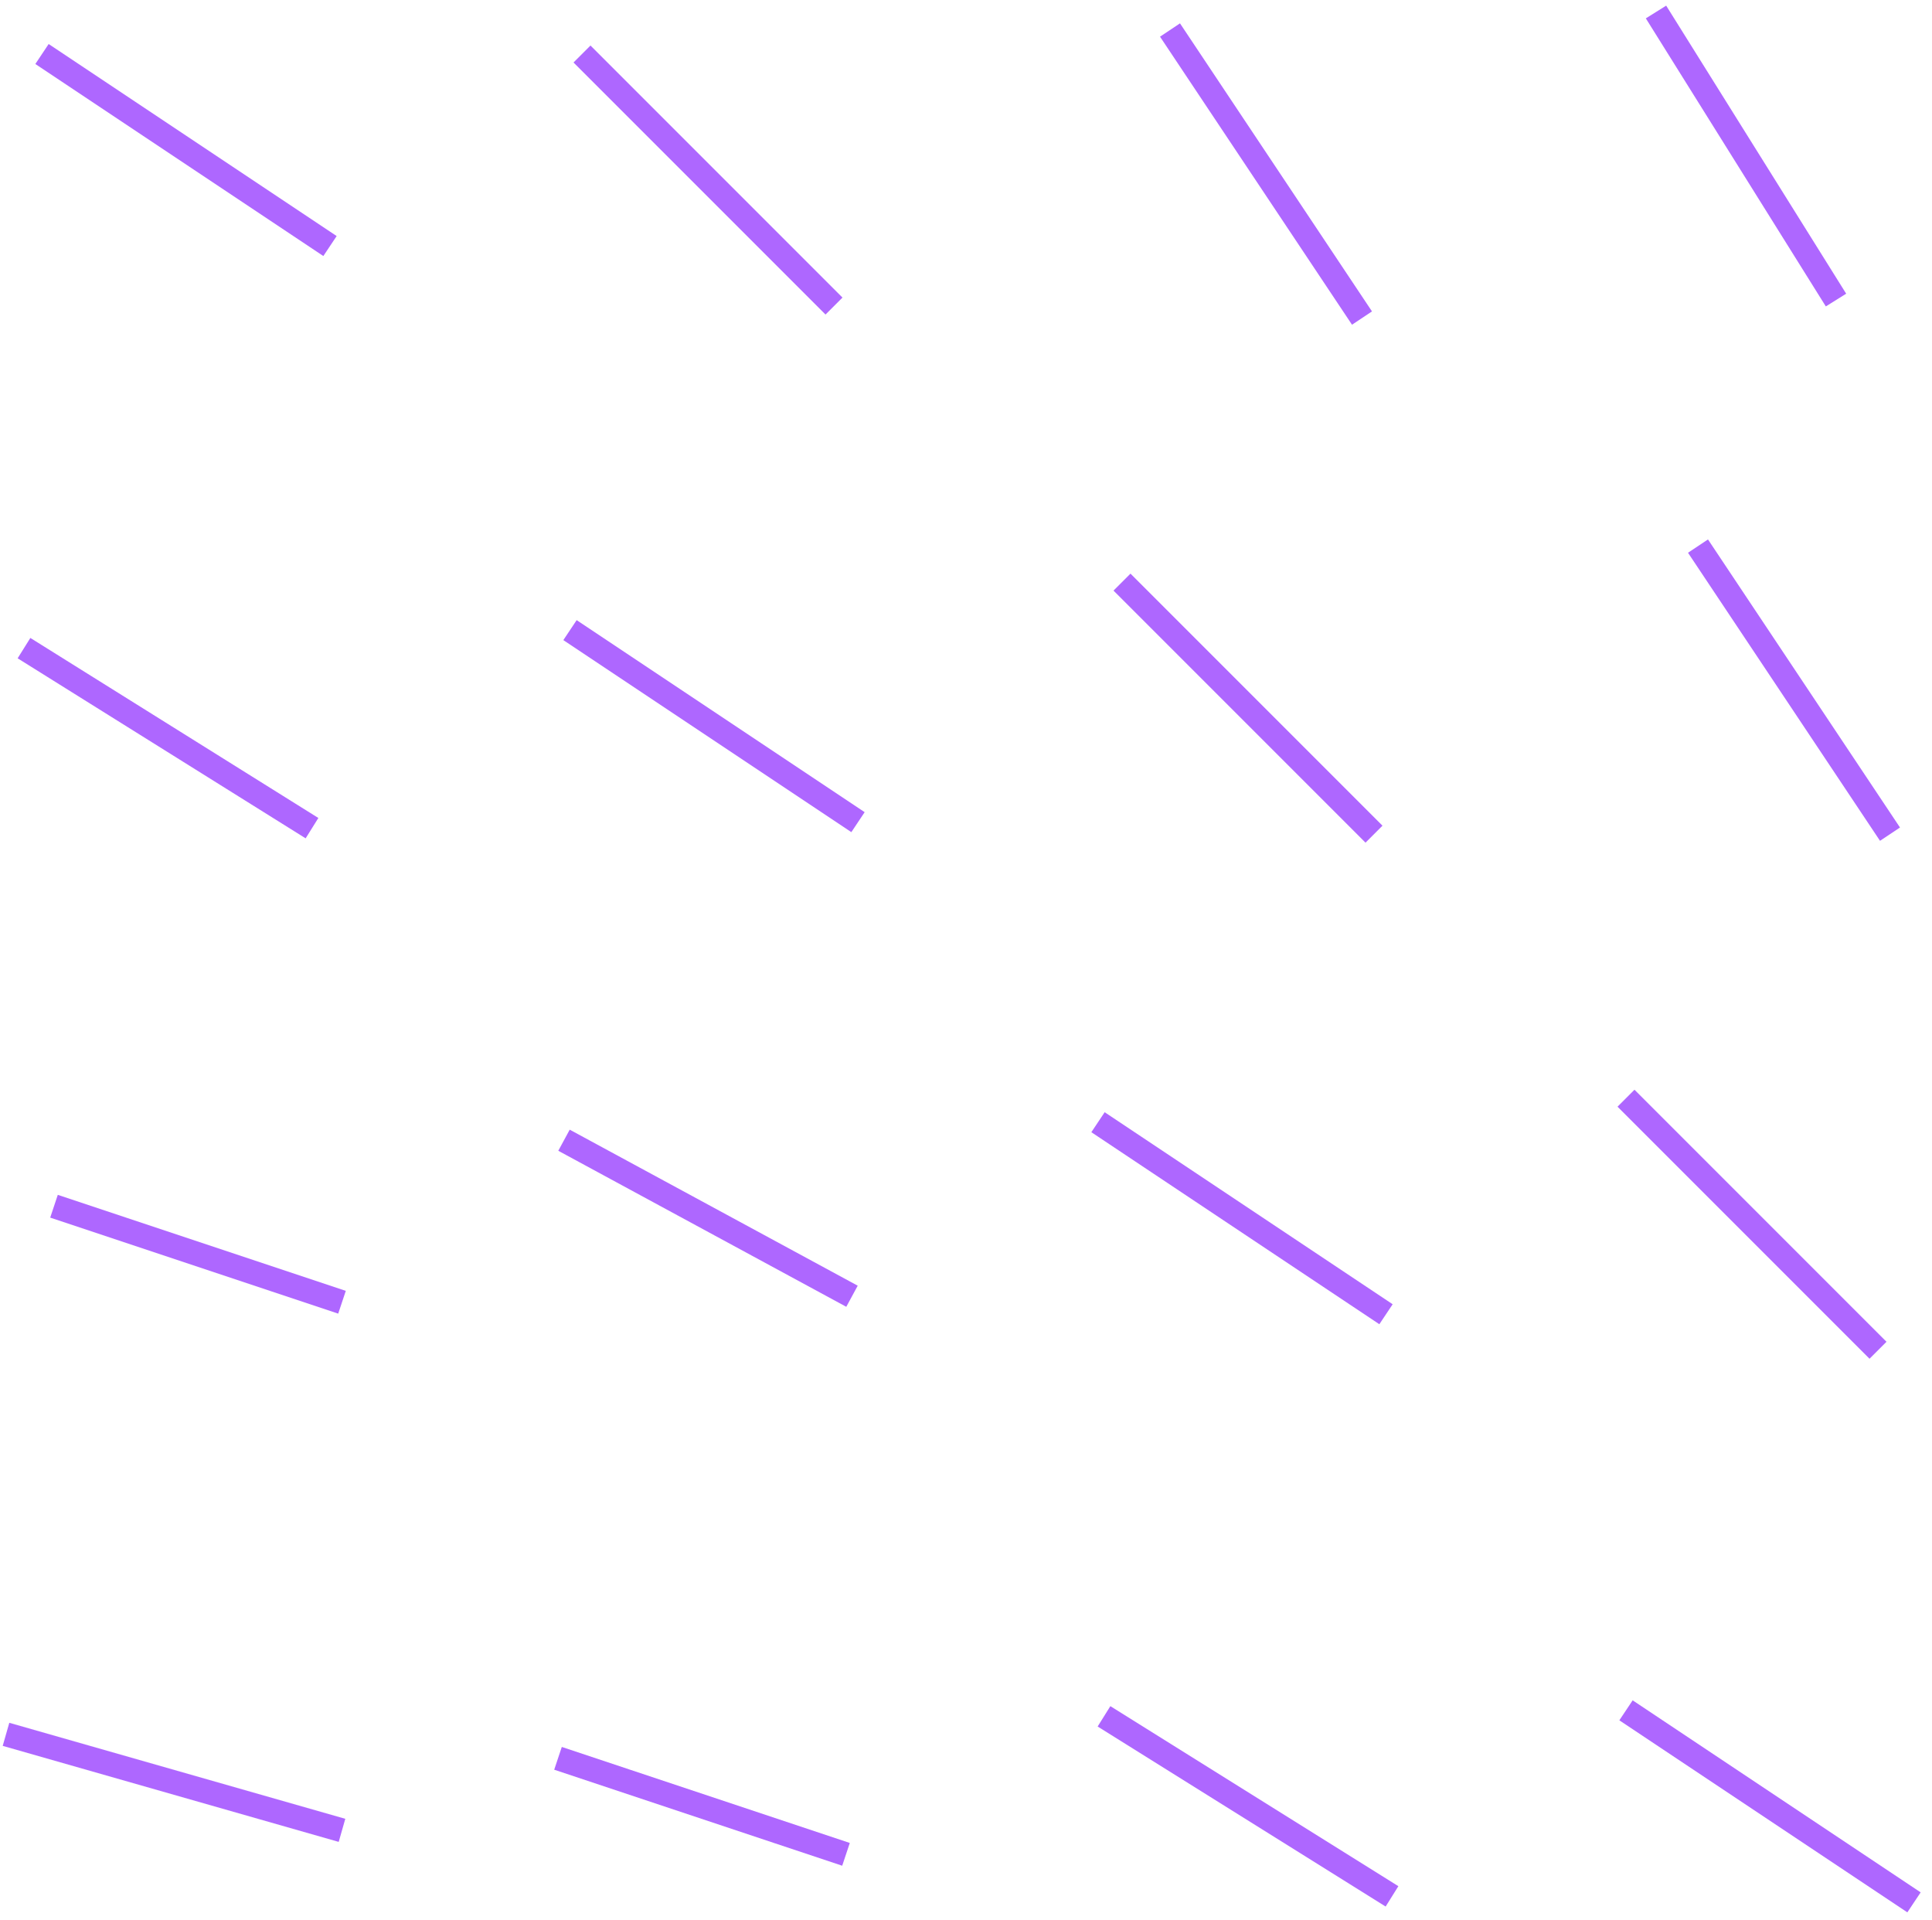 <svg width="161" height="160" viewBox="0 0 161 160" fill="none" xmlns="http://www.w3.org/2000/svg">
<path d="M3.5 4.5L27.5 20.5" stroke="#AE67FF" stroke-width="2"/>
<path d="M48.5 4.5L69.5 25.5" stroke="#AE67FF" stroke-width="2"/>
<path d="M97.5 2.5L113.5 26.5" stroke="#AE67FF" stroke-width="2"/>
<path d="M138 1L153 25" stroke="#AE67FF" stroke-width="2"/>
<path d="M2 54L26 69" stroke="#AE67FF" stroke-width="2"/>
<path d="M47.5 52.5L71.5 68.5" stroke="#AE67FF" stroke-width="2"/>
<path d="M93.5 48.5L114.5 69.5" stroke="#AE67FF" stroke-width="2"/>
<path d="M141.5 45.5L157.5 69.5" stroke="#AE67FF" stroke-width="2"/>
<path d="M4.5 100.5L28.5 108.5" stroke="#AE67FF" stroke-width="2"/>
<path d="M47 95L71 108" stroke="#AE67FF" stroke-width="2"/>
<path d="M91.5 93.5L115.5 109.5" stroke="#AE67FF" stroke-width="2"/>
<path d="M135.5 91.5L156.5 112.5" stroke="#AE67FF" stroke-width="2"/>
<path d="M0.5 144.5L28.5 152.5" stroke="#AE67FF" stroke-width="2"/>
<path d="M46.5 146.5L70.5 154.5" stroke="#AE67FF" stroke-width="2"/>
<path d="M92 143L116 158" stroke="#AE67FF" stroke-width="2"/>
<path d="M135.5 142.5L159.5 158.5" stroke="#AE67FF" stroke-width="2"/>
</svg>
